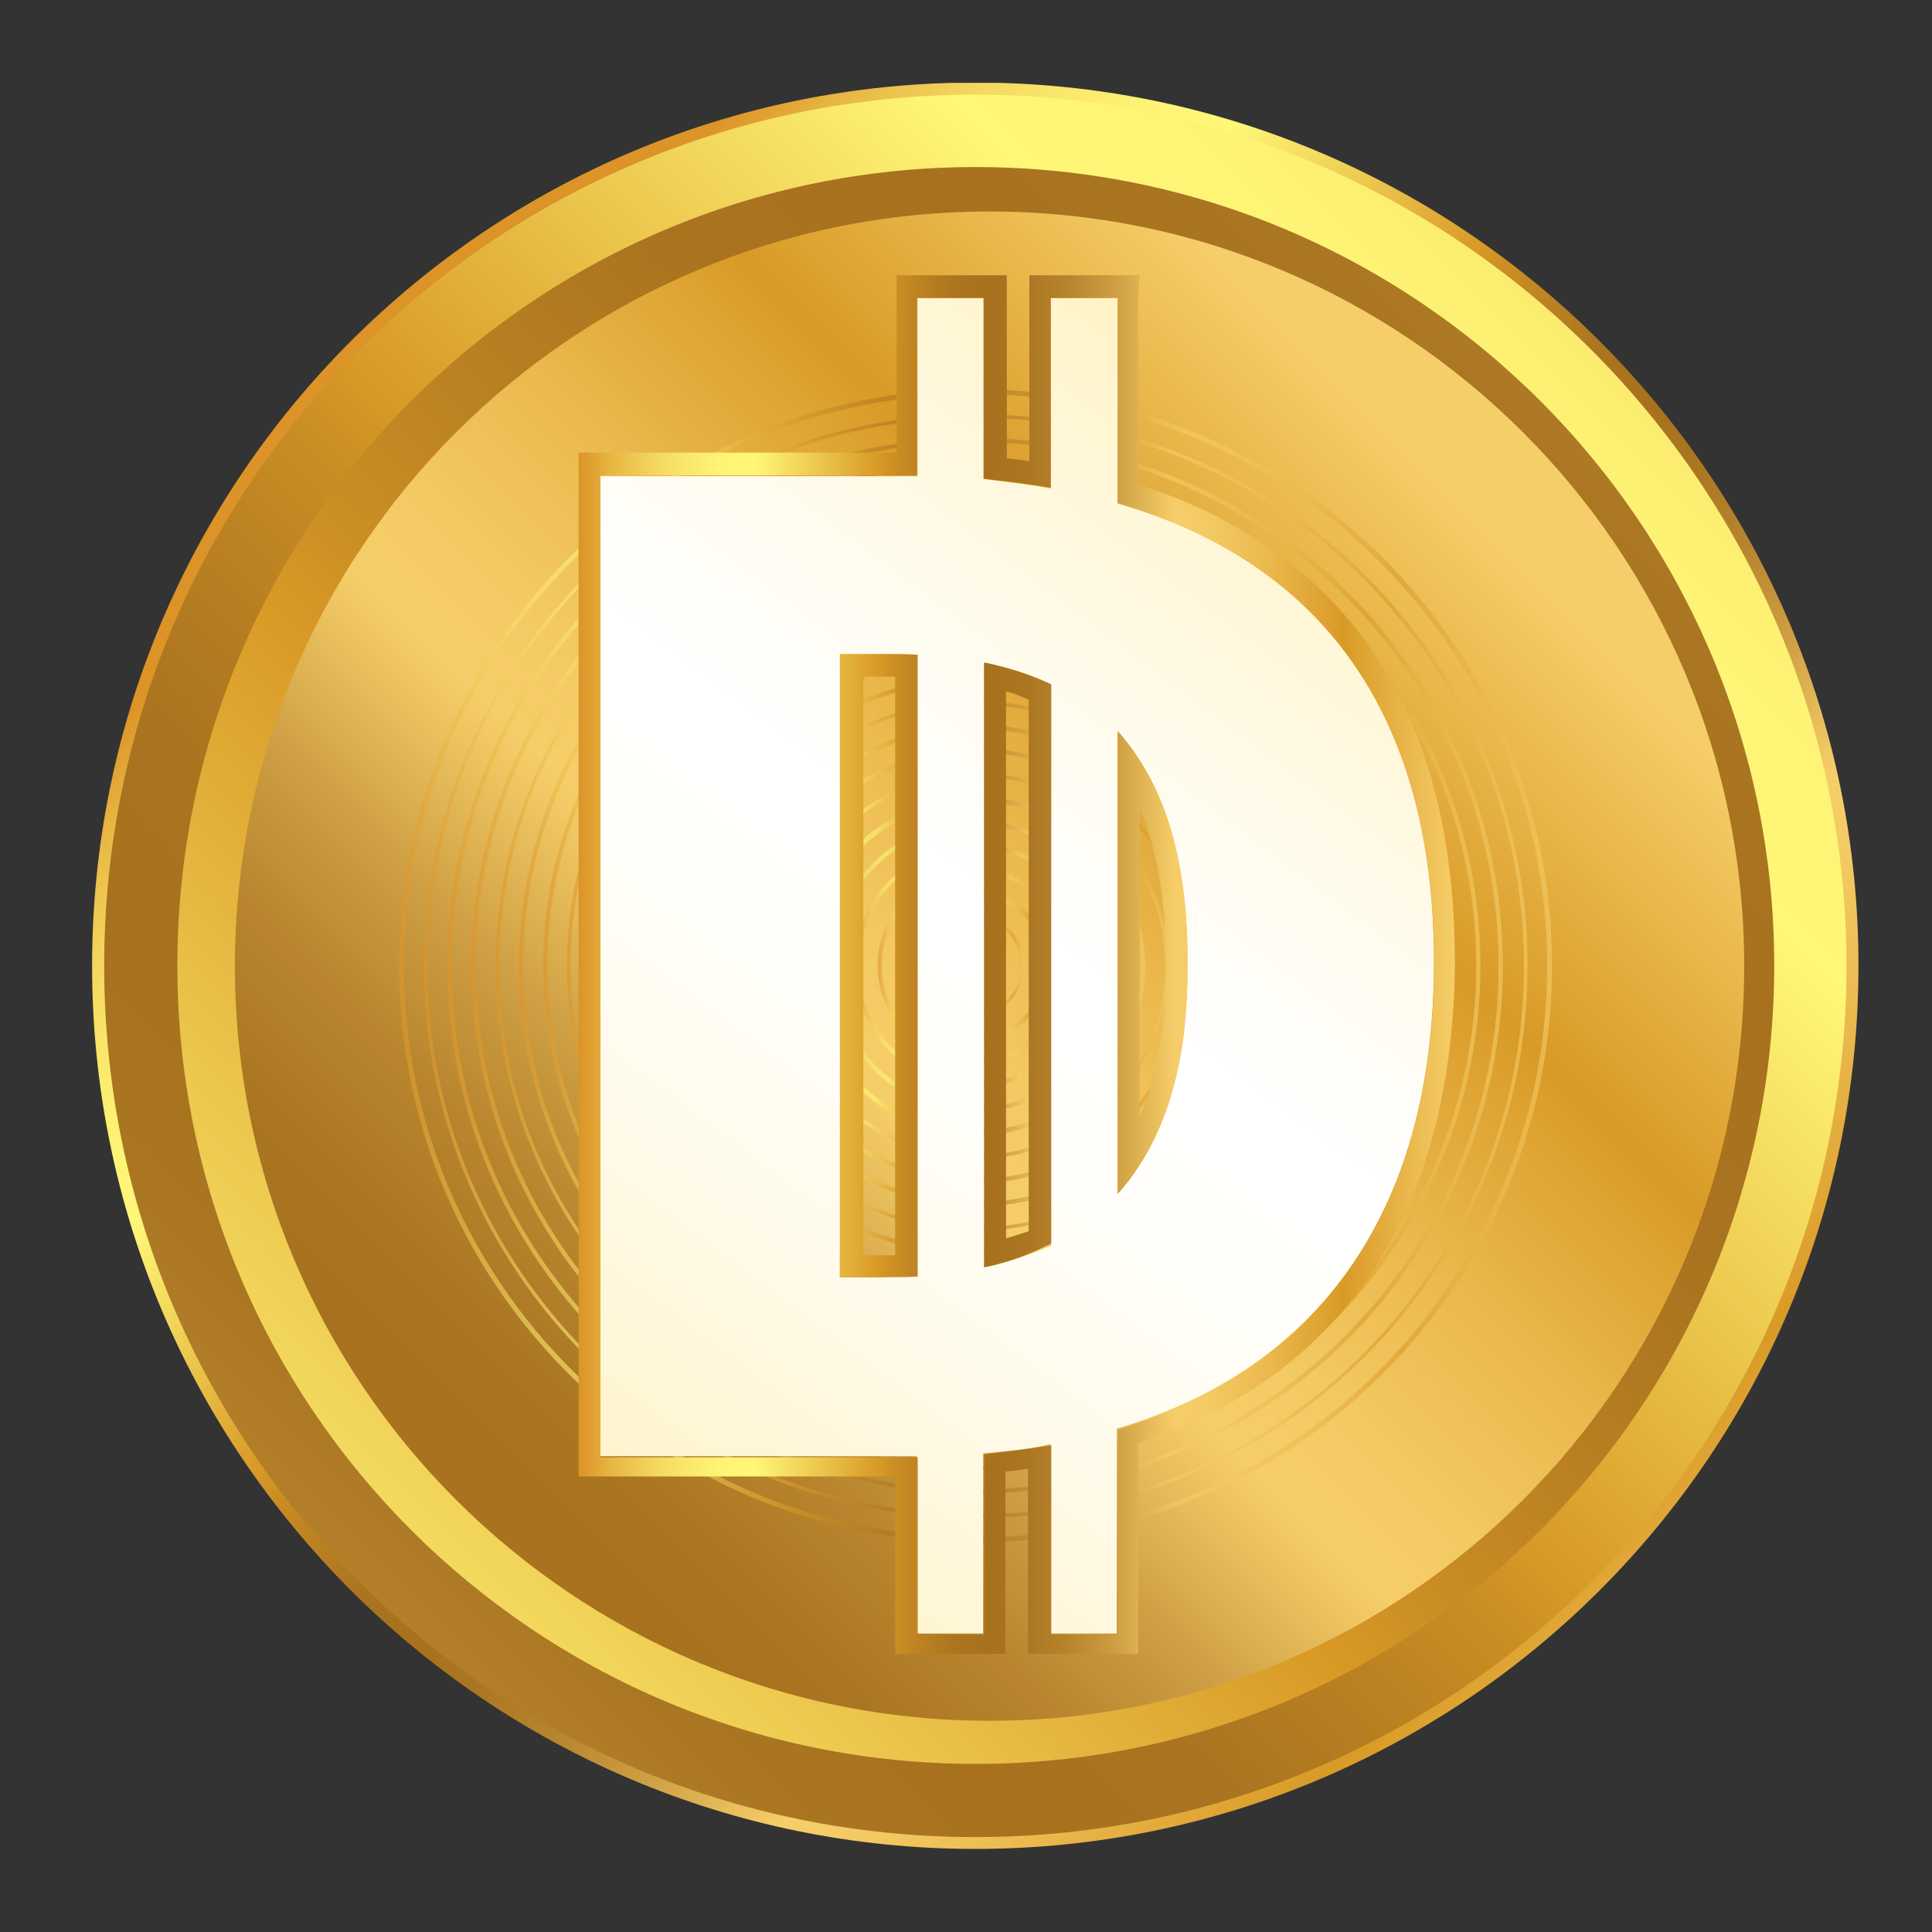 <svg width="15" height="15" viewBox="0 0 15 15" fill="none" xmlns="http://www.w3.org/2000/svg">
<rect x="0" y="0" width="15" height="15" fill="#333333" stroke="none"/>
<g clip-path="url(#clip0_51587_80648)">
<path d="M7.572 14.355C11.359 14.355 14.429 11.285 14.429 7.498C14.429 3.711 11.359 0.641 7.572 0.641C3.785 0.641 0.715 3.711 0.715 7.498C0.715 11.285 3.785 14.355 7.572 14.355Z" fill="url(#paint0_linear_51587_80648)"/>
<path d="M7.572 14.263C11.308 14.263 14.336 11.234 14.336 7.499C14.336 3.763 11.308 0.735 7.572 0.735C3.837 0.735 0.809 3.763 0.809 7.499C0.809 11.234 3.837 14.263 7.572 14.263Z" fill="url(#paint1_linear_51587_80648)"/>
<path d="M7.576 13.695C10.999 13.695 13.775 10.92 13.775 7.496C13.775 4.073 10.999 1.297 7.576 1.297C4.152 1.297 1.377 4.073 1.377 7.496C1.377 10.92 4.152 13.695 7.576 13.695Z" fill="url(#paint2_linear_51587_80648)"/>
<path d="M7.683 13.36C10.919 13.36 13.542 10.736 13.542 7.501C13.542 4.265 10.919 1.642 7.683 1.642C4.447 1.642 1.824 4.265 1.824 7.501C1.824 10.736 4.447 13.36 7.683 13.36Z" fill="url(#paint3_linear_51587_80648)"/>
<g opacity="0.6">
<path d="M7.574 3.022C5.111 3.022 3.098 5.03 3.098 7.498C3.098 9.967 5.105 11.975 7.574 11.975C10.043 11.975 12.05 9.972 12.05 7.498C12.05 5.024 10.043 3.022 7.574 3.022ZM7.574 11.936C5.127 11.936 3.136 9.945 3.136 7.498C3.136 5.052 5.127 3.06 7.574 3.06C10.021 3.06 12.012 5.052 12.012 7.498C12.012 9.945 10.026 11.936 7.574 11.936Z" fill="url(#paint4_linear_51587_80648)"/>
<path d="M7.575 3.216C5.216 3.216 3.291 5.142 3.291 7.501C3.291 9.86 5.216 11.785 7.575 11.785C9.934 11.785 11.86 9.86 11.86 7.501C11.865 5.142 9.94 3.216 7.575 3.216ZM7.575 11.758C5.233 11.758 3.318 9.849 3.318 7.501C3.318 5.153 5.227 3.244 7.575 3.244C9.923 3.244 11.832 5.153 11.832 7.501C11.832 9.849 9.923 11.758 7.575 11.758Z" fill="url(#paint5_linear_51587_80648)"/>
<path d="M7.57 3.4C5.31 3.4 3.473 5.238 3.473 7.498C3.473 9.758 5.31 11.596 7.57 11.596C9.831 11.596 11.668 9.758 11.668 7.498C11.668 5.238 9.831 3.4 7.57 3.4ZM7.57 11.563C5.327 11.563 3.506 9.736 3.506 7.498C3.506 5.26 5.332 3.433 7.57 3.433C9.809 3.433 11.635 5.26 11.635 7.498C11.635 9.736 9.814 11.563 7.57 11.563Z" fill="url(#paint6_linear_51587_80648)"/>
<path d="M7.577 3.582C5.416 3.582 3.66 5.337 3.66 7.498C3.66 9.66 5.416 11.415 7.577 11.415C9.738 11.415 11.494 9.66 11.494 7.498C11.494 5.337 9.738 3.582 7.577 3.582ZM7.577 11.382C5.438 11.382 3.693 9.643 3.693 7.498C3.693 5.353 5.438 3.614 7.577 3.614C9.716 3.614 11.461 5.353 11.461 7.498C11.461 9.643 9.716 11.382 7.577 11.382Z" fill="url(#paint7_linear_51587_80648)"/>
<path d="M7.572 3.775C5.515 3.775 3.848 5.448 3.848 7.5C3.848 9.551 5.521 11.225 7.572 11.225C9.624 11.225 11.297 9.551 11.297 7.5C11.297 5.448 9.63 3.775 7.572 3.775ZM7.572 11.197C5.532 11.197 3.875 9.535 3.875 7.5C3.875 5.465 5.537 3.802 7.572 3.802C9.608 3.802 11.27 5.465 11.27 7.5C11.27 9.535 9.613 11.197 7.572 11.197Z" fill="url(#paint8_linear_51587_80648)"/>
<path d="M7.573 3.953C5.62 3.953 4.029 5.543 4.029 7.496C4.029 9.449 5.62 11.04 7.573 11.04C9.526 11.04 11.117 9.449 11.117 7.496C11.117 5.543 9.531 3.953 7.573 3.953ZM7.573 11.007C5.637 11.007 4.062 9.433 4.062 7.496C4.062 5.56 5.637 3.986 7.573 3.986C9.51 3.986 11.084 5.56 11.084 7.496C11.084 9.433 9.515 11.007 7.573 11.007Z" fill="url(#paint9_linear_51587_80648)"/>
<path d="M7.574 4.14C5.725 4.14 4.217 5.643 4.217 7.497C4.217 9.352 5.72 10.855 7.574 10.855C9.428 10.855 10.931 9.352 10.931 7.497C10.931 5.643 9.428 4.14 7.574 4.14ZM7.574 10.822C5.742 10.822 4.25 9.33 4.25 7.497C4.25 5.665 5.742 4.173 7.574 4.173C9.406 4.173 10.898 5.665 10.898 7.497C10.898 9.33 9.412 10.822 7.574 10.822Z" fill="url(#paint10_linear_51587_80648)"/>
<path d="M7.573 4.325C5.823 4.325 4.402 5.751 4.402 7.495C4.402 9.24 5.829 10.666 7.573 10.666C9.318 10.666 10.744 9.24 10.744 7.495C10.749 5.746 9.323 4.325 7.573 4.325ZM7.573 10.639C5.845 10.639 4.43 9.234 4.43 7.495C4.43 5.756 5.834 4.352 7.573 4.352C9.312 4.352 10.716 5.756 10.716 7.495C10.716 9.234 9.307 10.639 7.573 10.639Z" fill="url(#paint11_linear_51587_80648)"/>
<path d="M7.574 4.512C5.928 4.512 4.59 5.851 4.59 7.496C4.59 9.142 5.928 10.481 7.574 10.481C9.22 10.481 10.558 9.142 10.558 7.496C10.558 5.851 9.22 4.512 7.574 4.512ZM7.574 10.448C5.945 10.448 4.623 9.12 4.623 7.496C4.623 5.873 5.95 4.545 7.574 4.545C9.198 4.545 10.525 5.873 10.525 7.496C10.525 9.126 9.203 10.448 7.574 10.448Z" fill="url(#paint12_linear_51587_80648)"/>
<path d="M7.569 4.696C6.022 4.696 4.766 5.952 4.766 7.499C4.766 9.046 6.022 10.302 7.569 10.302C9.116 10.302 10.372 9.046 10.372 7.499C10.372 5.952 9.116 4.696 7.569 4.696ZM7.569 10.269C6.044 10.269 4.799 9.03 4.799 7.499C4.799 5.968 6.038 4.729 7.569 4.729C9.099 4.729 10.339 5.968 10.339 7.499C10.339 9.03 9.094 10.269 7.569 10.269Z" fill="url(#paint13_linear_51587_80648)"/>
<path d="M7.576 4.887C6.133 4.887 4.965 6.061 4.965 7.498C4.965 8.936 6.139 10.11 7.576 10.11C9.013 10.11 10.187 8.936 10.187 7.498C10.187 6.061 9.019 4.887 7.576 4.887ZM7.576 10.082C6.15 10.082 4.992 8.925 4.992 7.498C4.992 6.072 6.15 4.915 7.576 4.915C9.002 4.915 10.16 6.072 10.16 7.498C10.16 8.925 9.002 10.082 7.576 10.082Z" fill="url(#paint14_linear_51587_80648)"/>
<path d="M7.571 5.071C6.232 5.071 5.141 6.162 5.141 7.501C5.141 8.839 6.232 9.931 7.571 9.931C8.909 9.931 10.001 8.839 10.001 7.501C10.001 6.162 8.915 5.071 7.571 5.071ZM7.571 9.898C6.249 9.898 5.174 8.823 5.174 7.501C5.174 6.179 6.249 5.104 7.571 5.104C8.893 5.104 9.968 6.179 9.968 7.501C9.968 8.823 8.898 9.898 7.571 9.898Z" fill="url(#paint15_linear_51587_80648)"/>
<path d="M7.572 5.255C6.338 5.255 5.328 6.259 5.328 7.499C5.328 8.739 6.332 9.743 7.572 9.743C8.812 9.743 9.815 8.739 9.815 7.499C9.815 6.259 8.812 5.255 7.572 5.255ZM7.572 9.71C6.354 9.71 5.361 8.717 5.361 7.499C5.361 6.281 6.354 5.288 7.572 5.288C8.79 5.288 9.783 6.281 9.783 7.499C9.783 8.717 8.795 9.71 7.572 9.71Z" fill="url(#paint16_linear_51587_80648)"/>
<path d="M7.565 5.443C6.429 5.443 5.508 6.37 5.508 7.5C5.508 8.63 6.435 9.557 7.565 9.557C8.695 9.557 9.622 8.63 9.622 7.5C9.622 6.37 8.7 5.443 7.565 5.443ZM7.565 9.53C6.446 9.53 5.535 8.625 5.535 7.5C5.535 6.375 6.44 5.47 7.565 5.47C8.69 5.47 9.595 6.375 9.595 7.5C9.595 8.625 8.684 9.53 7.565 9.53Z" fill="url(#paint17_linear_51587_80648)"/>
<path d="M7.574 5.626C6.542 5.626 5.703 6.466 5.703 7.497C5.703 8.528 6.542 9.368 7.574 9.368C8.605 9.368 9.444 8.528 9.444 7.497C9.444 6.466 8.605 5.626 7.574 5.626ZM7.574 9.335C6.559 9.335 5.736 8.506 5.736 7.497C5.736 6.488 6.564 5.659 7.574 5.659C8.583 5.659 9.411 6.488 9.411 7.497C9.411 8.512 8.589 9.335 7.574 9.335Z" fill="url(#paint18_linear_51587_80648)"/>
<path d="M7.572 5.808C6.64 5.808 5.883 6.565 5.883 7.498C5.883 8.43 6.64 9.187 7.572 9.187C8.505 9.187 9.262 8.43 9.262 7.498C9.262 6.565 8.505 5.808 7.572 5.808ZM7.572 9.154C6.662 9.154 5.916 8.414 5.916 7.498C5.916 6.582 6.656 5.841 7.572 5.841C8.489 5.841 9.229 6.582 9.229 7.498C9.229 8.414 8.483 9.154 7.572 9.154Z" fill="url(#paint19_linear_51587_80648)"/>
<path d="M7.576 6.001C6.747 6.001 6.078 6.671 6.078 7.499C6.078 8.327 6.747 8.997 7.576 8.997C8.404 8.997 9.073 8.327 9.073 7.499C9.073 6.671 8.41 6.001 7.576 6.001ZM7.576 8.969C6.764 8.969 6.106 8.311 6.106 7.499C6.106 6.687 6.764 6.029 7.576 6.029C8.388 6.029 9.046 6.687 9.046 7.499C9.046 8.311 8.388 8.969 7.576 8.969Z" fill="url(#paint20_linear_51587_80648)"/>
<path d="M7.574 6.183C6.85 6.183 6.258 6.776 6.258 7.5C6.258 8.224 6.85 8.816 7.574 8.816C8.299 8.816 8.891 8.224 8.891 7.5C8.891 6.776 8.304 6.183 7.574 6.183ZM7.574 8.778C6.867 8.778 6.296 8.202 6.296 7.5C6.296 6.798 6.872 6.222 7.574 6.222C8.277 6.222 8.853 6.798 8.853 7.5C8.853 8.202 8.288 8.778 7.574 8.778Z" fill="url(#paint21_linear_51587_80648)"/>
<path d="M7.575 6.371C6.955 6.371 6.445 6.875 6.445 7.501C6.445 8.126 6.95 8.631 7.575 8.631C8.201 8.631 8.705 8.126 8.705 7.501C8.705 6.881 8.201 6.371 7.575 6.371ZM7.575 8.598C6.972 8.598 6.478 8.104 6.478 7.501C6.478 6.897 6.972 6.404 7.575 6.404C8.179 6.404 8.673 6.897 8.673 7.501C8.678 8.104 8.184 8.598 7.575 8.598Z" fill="url(#paint22_linear_51587_80648)"/>
<path d="M7.576 6.554C7.055 6.554 6.633 6.977 6.633 7.498C6.633 8.019 7.055 8.441 7.576 8.441C8.098 8.441 8.52 8.019 8.52 7.498C8.52 6.977 8.098 6.554 7.576 6.554ZM7.576 8.408C7.072 8.408 6.666 8.002 6.666 7.498C6.666 6.993 7.072 6.587 7.576 6.587C8.081 6.587 8.487 6.993 8.487 7.498C8.487 8.002 8.081 8.408 7.576 8.408Z" fill="url(#paint23_linear_51587_80648)"/>
<path d="M7.571 6.742C7.155 6.742 6.814 7.082 6.814 7.499C6.814 7.916 7.155 8.256 7.571 8.256C7.988 8.256 8.329 7.916 8.329 7.499C8.334 7.082 7.988 6.742 7.571 6.742ZM7.571 8.223C7.171 8.223 6.847 7.894 6.847 7.499C6.847 7.104 7.177 6.775 7.571 6.775C7.966 6.775 8.296 7.104 8.296 7.499C8.301 7.899 7.972 8.223 7.571 8.223Z" fill="url(#paint24_linear_51587_80648)"/>
<path d="M7.578 6.922C7.26 6.922 7.002 7.18 7.002 7.498C7.002 7.817 7.26 8.074 7.578 8.074C7.896 8.074 8.154 7.817 8.154 7.498C8.154 7.18 7.896 6.922 7.578 6.922ZM7.578 8.036C7.282 8.036 7.04 7.795 7.04 7.498C7.04 7.202 7.282 6.961 7.578 6.961C7.874 6.961 8.116 7.202 8.116 7.498C8.121 7.795 7.874 8.036 7.578 8.036Z" fill="url(#paint25_linear_51587_80648)"/>
<path d="M7.573 7.114C7.36 7.114 7.189 7.284 7.189 7.498C7.189 7.712 7.36 7.882 7.573 7.882C7.787 7.882 7.957 7.712 7.957 7.498C7.963 7.284 7.793 7.114 7.573 7.114ZM7.573 7.854C7.376 7.854 7.217 7.695 7.217 7.498C7.217 7.3 7.376 7.141 7.573 7.141C7.771 7.141 7.93 7.3 7.93 7.498C7.93 7.695 7.776 7.854 7.573 7.854Z" fill="url(#paint26_linear_51587_80648)"/>
<path d="M7.574 7.297C7.464 7.297 7.371 7.391 7.371 7.5C7.371 7.61 7.464 7.703 7.574 7.703C7.684 7.703 7.777 7.61 7.777 7.5C7.783 7.391 7.689 7.297 7.574 7.297ZM7.574 7.67C7.481 7.67 7.404 7.594 7.404 7.5C7.404 7.407 7.481 7.33 7.574 7.33C7.667 7.33 7.744 7.407 7.744 7.5C7.744 7.594 7.673 7.67 7.574 7.67Z" fill="url(#paint27_linear_51587_80648)"/>
</g>
<path d="M11.133 7.466C11.133 5.491 10.206 4.35 8.676 3.906V2.315H8.16V3.791C7.995 3.763 7.814 3.741 7.639 3.719V2.315H7.123V3.697H4.66V11.306H7.118V12.683H7.633V11.284C7.809 11.268 7.99 11.251 8.155 11.213V12.683H8.67V11.092C10.19 10.642 11.133 9.457 11.133 7.466ZM6.876 9.918H6.52V5.08H6.876C6.959 5.08 7.035 5.08 7.118 5.085V9.913C7.046 9.913 6.964 9.913 6.876 9.913V9.918ZM7.639 9.841V5.151C7.831 5.189 8.001 5.244 8.16 5.321V9.671C7.995 9.743 7.825 9.803 7.639 9.841ZM8.676 9.271V5.689C9.027 6.062 9.219 6.632 9.219 7.472C9.23 8.3 9.027 8.881 8.676 9.271Z" fill="url(#paint28_linear_51587_80648)"/>
<path d="M8.678 2.313V3.909C10.214 4.353 11.135 5.494 11.135 7.469C11.135 9.444 10.192 10.646 8.678 11.101V12.692H8.162V11.222C7.998 11.249 7.817 11.271 7.641 11.293V12.692H7.125V11.315H4.662V3.69H7.12V2.313H7.636V3.717C7.811 3.734 7.992 3.755 8.157 3.788V2.313H8.678ZM6.527 9.916H6.884C6.966 9.916 7.043 9.916 7.125 9.91V5.083C7.043 5.078 6.966 5.078 6.878 5.078H6.522V9.91M7.641 9.839C7.833 9.801 8.003 9.735 8.162 9.653V5.313C8.003 5.237 7.827 5.182 7.641 5.143V9.839ZM8.678 9.269C9.029 8.879 9.221 8.298 9.221 7.458C9.221 6.619 9.018 6.059 8.678 5.675V9.269ZM8.848 2.137H7.992V3.58C7.937 3.574 7.871 3.563 7.817 3.558V2.137H6.961V3.514H4.492V11.463H6.95V12.84H7.806V11.425C7.871 11.419 7.926 11.414 7.981 11.403V12.84H8.837V11.205C10.444 10.678 11.294 9.378 11.294 7.447C11.294 5.516 10.444 4.277 8.837 3.761V2.313L8.848 2.137ZM6.703 5.253H6.95V9.746H6.703V5.253ZM7.811 9.614V5.368C7.877 5.385 7.932 5.407 7.987 5.434V9.559C7.932 9.576 7.871 9.598 7.811 9.614ZM8.848 8.671V6.273C8.985 6.592 9.051 6.987 9.051 7.469C9.051 7.952 8.99 8.342 8.848 8.671Z" fill="url(#paint29_linear_51587_80648)"/>
</g>
<defs>
<linearGradient id="paint0_linear_51587_80648" x1="3.293" y1="3.219" x2="13.381" y2="13.308" gradientUnits="userSpaceOnUse">
<stop stop-color="#DC9327"/>
<stop offset="0.04" stop-color="#E8B744"/>
<stop offset="0.08" stop-color="#F2D35B"/>
<stop offset="0.12" stop-color="#F9E76B"/>
<stop offset="0.16" stop-color="#FEF375"/>
<stop offset="0.2" stop-color="#FFF778"/>
<stop offset="0.28" stop-color="#EAC34A"/>
<stop offset="0.34" stop-color="#D99A26"/>
<stop offset="0.36" stop-color="#CB8E24"/>
<stop offset="0.4" stop-color="#B77E21"/>
<stop offset="0.43" stop-color="#AB741F"/>
<stop offset="0.47" stop-color="#A7711E"/>
<stop offset="0.51" stop-color="#AB7622"/>
<stop offset="0.56" stop-color="#B8852E"/>
<stop offset="0.61" stop-color="#CD9E42"/>
<stop offset="0.66" stop-color="#EBC15E"/>
<stop offset="0.68" stop-color="#F6CE69"/>
<stop offset="0.72" stop-color="#F3C962"/>
<stop offset="0.78" stop-color="#EBBA4F"/>
<stop offset="0.85" stop-color="#DEA231"/>
<stop offset="0.87" stop-color="#D99A26"/>
<stop offset="1" stop-color="#F6CE69"/>
</linearGradient>
<linearGradient id="paint1_linear_51587_80648" x1="15.565" y1="-0.488" x2="-8.073" y2="23.144" gradientUnits="userSpaceOnUse">
<stop stop-color="#DC9327"/>
<stop offset="0.04" stop-color="#E8B744"/>
<stop offset="0.08" stop-color="#F2D35B"/>
<stop offset="0.12" stop-color="#F9E76B"/>
<stop offset="0.16" stop-color="#FEF375"/>
<stop offset="0.2" stop-color="#FFF778"/>
<stop offset="0.28" stop-color="#EAC34A"/>
<stop offset="0.34" stop-color="#D99A26"/>
<stop offset="0.36" stop-color="#CB8E24"/>
<stop offset="0.4" stop-color="#B77E21"/>
<stop offset="0.43" stop-color="#AB741F"/>
<stop offset="0.47" stop-color="#A7711E"/>
<stop offset="0.51" stop-color="#AB7622"/>
<stop offset="0.56" stop-color="#B8852E"/>
<stop offset="0.61" stop-color="#CD9E42"/>
<stop offset="0.66" stop-color="#EBC15E"/>
<stop offset="0.68" stop-color="#F6CE69"/>
<stop offset="0.72" stop-color="#F3C962"/>
<stop offset="0.78" stop-color="#EBBA4F"/>
<stop offset="0.85" stop-color="#DEA231"/>
<stop offset="0.87" stop-color="#D99A26"/>
<stop offset="1" stop-color="#F6CE69"/>
</linearGradient>
<linearGradient id="paint2_linear_51587_80648" x1="-4.597" y1="19.669" x2="27.204" y2="-12.132" gradientUnits="userSpaceOnUse">
<stop stop-color="#DC9327"/>
<stop offset="0.04" stop-color="#E8B744"/>
<stop offset="0.08" stop-color="#F2D35B"/>
<stop offset="0.12" stop-color="#F9E76B"/>
<stop offset="0.16" stop-color="#FEF375"/>
<stop offset="0.2" stop-color="#FFF778"/>
<stop offset="0.28" stop-color="#EAC34A"/>
<stop offset="0.34" stop-color="#D99A26"/>
<stop offset="0.36" stop-color="#CB8E24"/>
<stop offset="0.4" stop-color="#B77E21"/>
<stop offset="0.43" stop-color="#AB741F"/>
<stop offset="0.47" stop-color="#A7711E"/>
<stop offset="0.51" stop-color="#AB7622"/>
<stop offset="0.56" stop-color="#B8852E"/>
<stop offset="0.61" stop-color="#CD9E42"/>
<stop offset="0.66" stop-color="#EBC15E"/>
<stop offset="0.68" stop-color="#F6CE69"/>
<stop offset="0.72" stop-color="#F3C962"/>
<stop offset="0.78" stop-color="#EBBA4F"/>
<stop offset="0.85" stop-color="#DEA231"/>
<stop offset="0.87" stop-color="#D99A26"/>
<stop offset="1" stop-color="#F6CE69"/>
</linearGradient>
<linearGradient id="paint3_linear_51587_80648" x1="-2.981" y1="18.165" x2="11.331" y2="3.853" gradientUnits="userSpaceOnUse">
<stop stop-color="#DC9327"/>
<stop offset="0.04" stop-color="#E8B744"/>
<stop offset="0.08" stop-color="#F2D35B"/>
<stop offset="0.12" stop-color="#F9E76B"/>
<stop offset="0.16" stop-color="#FEF375"/>
<stop offset="0.2" stop-color="#FFF778"/>
<stop offset="0.28" stop-color="#EAC34A"/>
<stop offset="0.34" stop-color="#D99A26"/>
<stop offset="0.36" stop-color="#CB8E24"/>
<stop offset="0.4" stop-color="#B77E21"/>
<stop offset="0.43" stop-color="#AB741F"/>
<stop offset="0.47" stop-color="#A7711E"/>
<stop offset="0.51" stop-color="#AB7622"/>
<stop offset="0.56" stop-color="#B8852E"/>
<stop offset="0.61" stop-color="#CD9E42"/>
<stop offset="0.66" stop-color="#EBC15E"/>
<stop offset="0.68" stop-color="#F6CE69"/>
<stop offset="0.72" stop-color="#F3C962"/>
<stop offset="0.78" stop-color="#EBBA4F"/>
<stop offset="0.85" stop-color="#DEA231"/>
<stop offset="0.87" stop-color="#D99A26"/>
<stop offset="1" stop-color="#F6CE69"/>
</linearGradient>
<linearGradient id="paint4_linear_51587_80648" x1="3.098" y1="7.498" x2="12.05" y2="7.498" gradientUnits="userSpaceOnUse">
<stop stop-color="#DC9327"/>
<stop offset="0.04" stop-color="#E8B744"/>
<stop offset="0.08" stop-color="#F2D35B"/>
<stop offset="0.12" stop-color="#F9E76B"/>
<stop offset="0.16" stop-color="#FEF375"/>
<stop offset="0.2" stop-color="#FFF778"/>
<stop offset="0.28" stop-color="#EAC34A"/>
<stop offset="0.34" stop-color="#D99A26"/>
<stop offset="0.36" stop-color="#CB8E24"/>
<stop offset="0.4" stop-color="#B77E21"/>
<stop offset="0.43" stop-color="#AB741F"/>
<stop offset="0.47" stop-color="#A7711E"/>
<stop offset="0.51" stop-color="#AB7622"/>
<stop offset="0.56" stop-color="#B8852E"/>
<stop offset="0.61" stop-color="#CD9E42"/>
<stop offset="0.66" stop-color="#EBC15E"/>
<stop offset="0.68" stop-color="#F6CE69"/>
<stop offset="0.72" stop-color="#F3C962"/>
<stop offset="0.78" stop-color="#EBBA4F"/>
<stop offset="0.85" stop-color="#DEA231"/>
<stop offset="0.87" stop-color="#D99A26"/>
<stop offset="1" stop-color="#F6CE69"/>
</linearGradient>
<linearGradient id="paint5_linear_51587_80648" x1="3.291" y1="7.501" x2="11.86" y2="7.501" gradientUnits="userSpaceOnUse">
<stop stop-color="#DC9327"/>
<stop offset="0.04" stop-color="#E8B744"/>
<stop offset="0.08" stop-color="#F2D35B"/>
<stop offset="0.12" stop-color="#F9E76B"/>
<stop offset="0.16" stop-color="#FEF375"/>
<stop offset="0.2" stop-color="#FFF778"/>
<stop offset="0.28" stop-color="#EAC34A"/>
<stop offset="0.34" stop-color="#D99A26"/>
<stop offset="0.36" stop-color="#CB8E24"/>
<stop offset="0.4" stop-color="#B77E21"/>
<stop offset="0.43" stop-color="#AB741F"/>
<stop offset="0.47" stop-color="#A7711E"/>
<stop offset="0.51" stop-color="#AB7622"/>
<stop offset="0.56" stop-color="#B8852E"/>
<stop offset="0.61" stop-color="#CD9E42"/>
<stop offset="0.66" stop-color="#EBC15E"/>
<stop offset="0.68" stop-color="#F6CE69"/>
<stop offset="0.72" stop-color="#F3C962"/>
<stop offset="0.78" stop-color="#EBBA4F"/>
<stop offset="0.85" stop-color="#DEA231"/>
<stop offset="0.87" stop-color="#D99A26"/>
<stop offset="1" stop-color="#F6CE69"/>
</linearGradient>
<linearGradient id="paint6_linear_51587_80648" x1="3.473" y1="7.498" x2="11.668" y2="7.498" gradientUnits="userSpaceOnUse">
<stop stop-color="#DC9327"/>
<stop offset="0.04" stop-color="#E8B744"/>
<stop offset="0.08" stop-color="#F2D35B"/>
<stop offset="0.12" stop-color="#F9E76B"/>
<stop offset="0.16" stop-color="#FEF375"/>
<stop offset="0.2" stop-color="#FFF778"/>
<stop offset="0.28" stop-color="#EAC34A"/>
<stop offset="0.34" stop-color="#D99A26"/>
<stop offset="0.36" stop-color="#CB8E24"/>
<stop offset="0.4" stop-color="#B77E21"/>
<stop offset="0.43" stop-color="#AB741F"/>
<stop offset="0.47" stop-color="#A7711E"/>
<stop offset="0.51" stop-color="#AB7622"/>
<stop offset="0.56" stop-color="#B8852E"/>
<stop offset="0.61" stop-color="#CD9E42"/>
<stop offset="0.66" stop-color="#EBC15E"/>
<stop offset="0.68" stop-color="#F6CE69"/>
<stop offset="0.72" stop-color="#F3C962"/>
<stop offset="0.78" stop-color="#EBBA4F"/>
<stop offset="0.85" stop-color="#DEA231"/>
<stop offset="0.87" stop-color="#D99A26"/>
<stop offset="1" stop-color="#F6CE69"/>
</linearGradient>
<linearGradient id="paint7_linear_51587_80648" x1="3.66" y1="7.498" x2="11.494" y2="7.498" gradientUnits="userSpaceOnUse">
<stop stop-color="#DC9327"/>
<stop offset="0.04" stop-color="#E8B744"/>
<stop offset="0.08" stop-color="#F2D35B"/>
<stop offset="0.12" stop-color="#F9E76B"/>
<stop offset="0.16" stop-color="#FEF375"/>
<stop offset="0.2" stop-color="#FFF778"/>
<stop offset="0.28" stop-color="#EAC34A"/>
<stop offset="0.34" stop-color="#D99A26"/>
<stop offset="0.36" stop-color="#CB8E24"/>
<stop offset="0.4" stop-color="#B77E21"/>
<stop offset="0.43" stop-color="#AB741F"/>
<stop offset="0.47" stop-color="#A7711E"/>
<stop offset="0.51" stop-color="#AB7622"/>
<stop offset="0.56" stop-color="#B8852E"/>
<stop offset="0.61" stop-color="#CD9E42"/>
<stop offset="0.66" stop-color="#EBC15E"/>
<stop offset="0.68" stop-color="#F6CE69"/>
<stop offset="0.72" stop-color="#F3C962"/>
<stop offset="0.78" stop-color="#EBBA4F"/>
<stop offset="0.85" stop-color="#DEA231"/>
<stop offset="0.87" stop-color="#D99A26"/>
<stop offset="1" stop-color="#F6CE69"/>
</linearGradient>
<linearGradient id="paint8_linear_51587_80648" x1="3.848" y1="7.5" x2="11.297" y2="7.5" gradientUnits="userSpaceOnUse">
<stop stop-color="#DC9327"/>
<stop offset="0.04" stop-color="#E8B744"/>
<stop offset="0.08" stop-color="#F2D35B"/>
<stop offset="0.12" stop-color="#F9E76B"/>
<stop offset="0.16" stop-color="#FEF375"/>
<stop offset="0.2" stop-color="#FFF778"/>
<stop offset="0.28" stop-color="#EAC34A"/>
<stop offset="0.34" stop-color="#D99A26"/>
<stop offset="0.36" stop-color="#CB8E24"/>
<stop offset="0.4" stop-color="#B77E21"/>
<stop offset="0.43" stop-color="#AB741F"/>
<stop offset="0.47" stop-color="#A7711E"/>
<stop offset="0.51" stop-color="#AB7622"/>
<stop offset="0.56" stop-color="#B8852E"/>
<stop offset="0.61" stop-color="#CD9E42"/>
<stop offset="0.66" stop-color="#EBC15E"/>
<stop offset="0.68" stop-color="#F6CE69"/>
<stop offset="0.72" stop-color="#F3C962"/>
<stop offset="0.78" stop-color="#EBBA4F"/>
<stop offset="0.85" stop-color="#DEA231"/>
<stop offset="0.87" stop-color="#D99A26"/>
<stop offset="1" stop-color="#F6CE69"/>
</linearGradient>
<linearGradient id="paint9_linear_51587_80648" x1="4.029" y1="7.496" x2="11.117" y2="7.496" gradientUnits="userSpaceOnUse">
<stop stop-color="#DC9327"/>
<stop offset="0.04" stop-color="#E8B744"/>
<stop offset="0.08" stop-color="#F2D35B"/>
<stop offset="0.12" stop-color="#F9E76B"/>
<stop offset="0.16" stop-color="#FEF375"/>
<stop offset="0.2" stop-color="#FFF778"/>
<stop offset="0.28" stop-color="#EAC34A"/>
<stop offset="0.34" stop-color="#D99A26"/>
<stop offset="0.36" stop-color="#CB8E24"/>
<stop offset="0.4" stop-color="#B77E21"/>
<stop offset="0.43" stop-color="#AB741F"/>
<stop offset="0.47" stop-color="#A7711E"/>
<stop offset="0.51" stop-color="#AB7622"/>
<stop offset="0.56" stop-color="#B8852E"/>
<stop offset="0.61" stop-color="#CD9E42"/>
<stop offset="0.66" stop-color="#EBC15E"/>
<stop offset="0.68" stop-color="#F6CE69"/>
<stop offset="0.72" stop-color="#F3C962"/>
<stop offset="0.78" stop-color="#EBBA4F"/>
<stop offset="0.85" stop-color="#DEA231"/>
<stop offset="0.87" stop-color="#D99A26"/>
<stop offset="1" stop-color="#F6CE69"/>
</linearGradient>
<linearGradient id="paint10_linear_51587_80648" x1="4.217" y1="7.497" x2="10.931" y2="7.497" gradientUnits="userSpaceOnUse">
<stop stop-color="#DC9327"/>
<stop offset="0.04" stop-color="#E8B744"/>
<stop offset="0.08" stop-color="#F2D35B"/>
<stop offset="0.12" stop-color="#F9E76B"/>
<stop offset="0.16" stop-color="#FEF375"/>
<stop offset="0.2" stop-color="#FFF778"/>
<stop offset="0.28" stop-color="#EAC34A"/>
<stop offset="0.34" stop-color="#D99A26"/>
<stop offset="0.36" stop-color="#CB8E24"/>
<stop offset="0.4" stop-color="#B77E21"/>
<stop offset="0.43" stop-color="#AB741F"/>
<stop offset="0.47" stop-color="#A7711E"/>
<stop offset="0.51" stop-color="#AB7622"/>
<stop offset="0.56" stop-color="#B8852E"/>
<stop offset="0.61" stop-color="#CD9E42"/>
<stop offset="0.66" stop-color="#EBC15E"/>
<stop offset="0.68" stop-color="#F6CE69"/>
<stop offset="0.72" stop-color="#F3C962"/>
<stop offset="0.78" stop-color="#EBBA4F"/>
<stop offset="0.85" stop-color="#DEA231"/>
<stop offset="0.87" stop-color="#D99A26"/>
<stop offset="1" stop-color="#F6CE69"/>
</linearGradient>
<linearGradient id="paint11_linear_51587_80648" x1="4.402" y1="7.495" x2="10.744" y2="7.495" gradientUnits="userSpaceOnUse">
<stop stop-color="#DC9327"/>
<stop offset="0.04" stop-color="#E8B744"/>
<stop offset="0.08" stop-color="#F2D35B"/>
<stop offset="0.12" stop-color="#F9E76B"/>
<stop offset="0.16" stop-color="#FEF375"/>
<stop offset="0.2" stop-color="#FFF778"/>
<stop offset="0.28" stop-color="#EAC34A"/>
<stop offset="0.34" stop-color="#D99A26"/>
<stop offset="0.36" stop-color="#CB8E24"/>
<stop offset="0.4" stop-color="#B77E21"/>
<stop offset="0.43" stop-color="#AB741F"/>
<stop offset="0.47" stop-color="#A7711E"/>
<stop offset="0.51" stop-color="#AB7622"/>
<stop offset="0.56" stop-color="#B8852E"/>
<stop offset="0.61" stop-color="#CD9E42"/>
<stop offset="0.66" stop-color="#EBC15E"/>
<stop offset="0.68" stop-color="#F6CE69"/>
<stop offset="0.72" stop-color="#F3C962"/>
<stop offset="0.78" stop-color="#EBBA4F"/>
<stop offset="0.85" stop-color="#DEA231"/>
<stop offset="0.87" stop-color="#D99A26"/>
<stop offset="1" stop-color="#F6CE69"/>
</linearGradient>
<linearGradient id="paint12_linear_51587_80648" x1="4.59" y1="7.496" x2="10.558" y2="7.496" gradientUnits="userSpaceOnUse">
<stop stop-color="#DC9327"/>
<stop offset="0.04" stop-color="#E8B744"/>
<stop offset="0.08" stop-color="#F2D35B"/>
<stop offset="0.12" stop-color="#F9E76B"/>
<stop offset="0.16" stop-color="#FEF375"/>
<stop offset="0.2" stop-color="#FFF778"/>
<stop offset="0.28" stop-color="#EAC34A"/>
<stop offset="0.34" stop-color="#D99A26"/>
<stop offset="0.36" stop-color="#CB8E24"/>
<stop offset="0.4" stop-color="#B77E21"/>
<stop offset="0.43" stop-color="#AB741F"/>
<stop offset="0.47" stop-color="#A7711E"/>
<stop offset="0.51" stop-color="#AB7622"/>
<stop offset="0.56" stop-color="#B8852E"/>
<stop offset="0.61" stop-color="#CD9E42"/>
<stop offset="0.66" stop-color="#EBC15E"/>
<stop offset="0.68" stop-color="#F6CE69"/>
<stop offset="0.72" stop-color="#F3C962"/>
<stop offset="0.78" stop-color="#EBBA4F"/>
<stop offset="0.85" stop-color="#DEA231"/>
<stop offset="0.87" stop-color="#D99A26"/>
<stop offset="1" stop-color="#F6CE69"/>
</linearGradient>
<linearGradient id="paint13_linear_51587_80648" x1="4.766" y1="7.499" x2="10.372" y2="7.499" gradientUnits="userSpaceOnUse">
<stop stop-color="#DC9327"/>
<stop offset="0.04" stop-color="#E8B744"/>
<stop offset="0.08" stop-color="#F2D35B"/>
<stop offset="0.12" stop-color="#F9E76B"/>
<stop offset="0.16" stop-color="#FEF375"/>
<stop offset="0.2" stop-color="#FFF778"/>
<stop offset="0.28" stop-color="#EAC34A"/>
<stop offset="0.34" stop-color="#D99A26"/>
<stop offset="0.36" stop-color="#CB8E24"/>
<stop offset="0.4" stop-color="#B77E21"/>
<stop offset="0.43" stop-color="#AB741F"/>
<stop offset="0.47" stop-color="#A7711E"/>
<stop offset="0.51" stop-color="#AB7622"/>
<stop offset="0.56" stop-color="#B8852E"/>
<stop offset="0.61" stop-color="#CD9E42"/>
<stop offset="0.66" stop-color="#EBC15E"/>
<stop offset="0.68" stop-color="#F6CE69"/>
<stop offset="0.72" stop-color="#F3C962"/>
<stop offset="0.78" stop-color="#EBBA4F"/>
<stop offset="0.85" stop-color="#DEA231"/>
<stop offset="0.87" stop-color="#D99A26"/>
<stop offset="1" stop-color="#F6CE69"/>
</linearGradient>
<linearGradient id="paint14_linear_51587_80648" x1="4.965" y1="7.498" x2="10.187" y2="7.498" gradientUnits="userSpaceOnUse">
<stop stop-color="#DC9327"/>
<stop offset="0.04" stop-color="#E8B744"/>
<stop offset="0.08" stop-color="#F2D35B"/>
<stop offset="0.12" stop-color="#F9E76B"/>
<stop offset="0.16" stop-color="#FEF375"/>
<stop offset="0.2" stop-color="#FFF778"/>
<stop offset="0.28" stop-color="#EAC34A"/>
<stop offset="0.34" stop-color="#D99A26"/>
<stop offset="0.36" stop-color="#CB8E24"/>
<stop offset="0.4" stop-color="#B77E21"/>
<stop offset="0.43" stop-color="#AB741F"/>
<stop offset="0.47" stop-color="#A7711E"/>
<stop offset="0.51" stop-color="#AB7622"/>
<stop offset="0.56" stop-color="#B8852E"/>
<stop offset="0.61" stop-color="#CD9E42"/>
<stop offset="0.66" stop-color="#EBC15E"/>
<stop offset="0.68" stop-color="#F6CE69"/>
<stop offset="0.72" stop-color="#F3C962"/>
<stop offset="0.78" stop-color="#EBBA4F"/>
<stop offset="0.85" stop-color="#DEA231"/>
<stop offset="0.87" stop-color="#D99A26"/>
<stop offset="1" stop-color="#F6CE69"/>
</linearGradient>
<linearGradient id="paint15_linear_51587_80648" x1="5.141" y1="7.501" x2="10.001" y2="7.501" gradientUnits="userSpaceOnUse">
<stop stop-color="#DC9327"/>
<stop offset="0.04" stop-color="#E8B744"/>
<stop offset="0.08" stop-color="#F2D35B"/>
<stop offset="0.12" stop-color="#F9E76B"/>
<stop offset="0.16" stop-color="#FEF375"/>
<stop offset="0.2" stop-color="#FFF778"/>
<stop offset="0.28" stop-color="#EAC34A"/>
<stop offset="0.34" stop-color="#D99A26"/>
<stop offset="0.36" stop-color="#CB8E24"/>
<stop offset="0.4" stop-color="#B77E21"/>
<stop offset="0.43" stop-color="#AB741F"/>
<stop offset="0.47" stop-color="#A7711E"/>
<stop offset="0.51" stop-color="#AB7622"/>
<stop offset="0.56" stop-color="#B8852E"/>
<stop offset="0.61" stop-color="#CD9E42"/>
<stop offset="0.66" stop-color="#EBC15E"/>
<stop offset="0.68" stop-color="#F6CE69"/>
<stop offset="0.72" stop-color="#F3C962"/>
<stop offset="0.78" stop-color="#EBBA4F"/>
<stop offset="0.85" stop-color="#DEA231"/>
<stop offset="0.87" stop-color="#D99A26"/>
<stop offset="1" stop-color="#F6CE69"/>
</linearGradient>
<linearGradient id="paint16_linear_51587_80648" x1="5.328" y1="7.499" x2="9.815" y2="7.499" gradientUnits="userSpaceOnUse">
<stop stop-color="#DC9327"/>
<stop offset="0.04" stop-color="#E8B744"/>
<stop offset="0.08" stop-color="#F2D35B"/>
<stop offset="0.12" stop-color="#F9E76B"/>
<stop offset="0.16" stop-color="#FEF375"/>
<stop offset="0.2" stop-color="#FFF778"/>
<stop offset="0.28" stop-color="#EAC34A"/>
<stop offset="0.34" stop-color="#D99A26"/>
<stop offset="0.36" stop-color="#CB8E24"/>
<stop offset="0.4" stop-color="#B77E21"/>
<stop offset="0.43" stop-color="#AB741F"/>
<stop offset="0.47" stop-color="#A7711E"/>
<stop offset="0.51" stop-color="#AB7622"/>
<stop offset="0.56" stop-color="#B8852E"/>
<stop offset="0.61" stop-color="#CD9E42"/>
<stop offset="0.66" stop-color="#EBC15E"/>
<stop offset="0.68" stop-color="#F6CE69"/>
<stop offset="0.72" stop-color="#F3C962"/>
<stop offset="0.78" stop-color="#EBBA4F"/>
<stop offset="0.85" stop-color="#DEA231"/>
<stop offset="0.87" stop-color="#D99A26"/>
<stop offset="1" stop-color="#F6CE69"/>
</linearGradient>
<linearGradient id="paint17_linear_51587_80648" x1="5.508" y1="7.5" x2="9.622" y2="7.5" gradientUnits="userSpaceOnUse">
<stop stop-color="#DC9327"/>
<stop offset="0.04" stop-color="#E8B744"/>
<stop offset="0.08" stop-color="#F2D35B"/>
<stop offset="0.12" stop-color="#F9E76B"/>
<stop offset="0.16" stop-color="#FEF375"/>
<stop offset="0.2" stop-color="#FFF778"/>
<stop offset="0.28" stop-color="#EAC34A"/>
<stop offset="0.34" stop-color="#D99A26"/>
<stop offset="0.36" stop-color="#CB8E24"/>
<stop offset="0.4" stop-color="#B77E21"/>
<stop offset="0.43" stop-color="#AB741F"/>
<stop offset="0.47" stop-color="#A7711E"/>
<stop offset="0.51" stop-color="#AB7622"/>
<stop offset="0.56" stop-color="#B8852E"/>
<stop offset="0.61" stop-color="#CD9E42"/>
<stop offset="0.66" stop-color="#EBC15E"/>
<stop offset="0.68" stop-color="#F6CE69"/>
<stop offset="0.72" stop-color="#F3C962"/>
<stop offset="0.78" stop-color="#EBBA4F"/>
<stop offset="0.85" stop-color="#DEA231"/>
<stop offset="0.87" stop-color="#D99A26"/>
<stop offset="1" stop-color="#F6CE69"/>
</linearGradient>
<linearGradient id="paint18_linear_51587_80648" x1="5.703" y1="7.497" x2="9.444" y2="7.497" gradientUnits="userSpaceOnUse">
<stop stop-color="#DC9327"/>
<stop offset="0.04" stop-color="#E8B744"/>
<stop offset="0.08" stop-color="#F2D35B"/>
<stop offset="0.12" stop-color="#F9E76B"/>
<stop offset="0.16" stop-color="#FEF375"/>
<stop offset="0.2" stop-color="#FFF778"/>
<stop offset="0.28" stop-color="#EAC34A"/>
<stop offset="0.34" stop-color="#D99A26"/>
<stop offset="0.36" stop-color="#CB8E24"/>
<stop offset="0.4" stop-color="#B77E21"/>
<stop offset="0.43" stop-color="#AB741F"/>
<stop offset="0.47" stop-color="#A7711E"/>
<stop offset="0.51" stop-color="#AB7622"/>
<stop offset="0.56" stop-color="#B8852E"/>
<stop offset="0.61" stop-color="#CD9E42"/>
<stop offset="0.66" stop-color="#EBC15E"/>
<stop offset="0.68" stop-color="#F6CE69"/>
<stop offset="0.72" stop-color="#F3C962"/>
<stop offset="0.78" stop-color="#EBBA4F"/>
<stop offset="0.85" stop-color="#DEA231"/>
<stop offset="0.87" stop-color="#D99A26"/>
<stop offset="1" stop-color="#F6CE69"/>
</linearGradient>
<linearGradient id="paint19_linear_51587_80648" x1="5.888" y1="7.498" x2="9.268" y2="7.498" gradientUnits="userSpaceOnUse">
<stop stop-color="#DC9327"/>
<stop offset="0.04" stop-color="#E8B744"/>
<stop offset="0.08" stop-color="#F2D35B"/>
<stop offset="0.12" stop-color="#F9E76B"/>
<stop offset="0.16" stop-color="#FEF375"/>
<stop offset="0.2" stop-color="#FFF778"/>
<stop offset="0.28" stop-color="#EAC34A"/>
<stop offset="0.34" stop-color="#D99A26"/>
<stop offset="0.36" stop-color="#CB8E24"/>
<stop offset="0.4" stop-color="#B77E21"/>
<stop offset="0.43" stop-color="#AB741F"/>
<stop offset="0.47" stop-color="#A7711E"/>
<stop offset="0.51" stop-color="#AB7622"/>
<stop offset="0.56" stop-color="#B8852E"/>
<stop offset="0.61" stop-color="#CD9E42"/>
<stop offset="0.66" stop-color="#EBC15E"/>
<stop offset="0.68" stop-color="#F6CE69"/>
<stop offset="0.72" stop-color="#F3C962"/>
<stop offset="0.78" stop-color="#EBBA4F"/>
<stop offset="0.85" stop-color="#DEA231"/>
<stop offset="0.87" stop-color="#D99A26"/>
<stop offset="1" stop-color="#F6CE69"/>
</linearGradient>
<linearGradient id="paint20_linear_51587_80648" x1="6.078" y1="7.499" x2="9.079" y2="7.499" gradientUnits="userSpaceOnUse">
<stop stop-color="#DC9327"/>
<stop offset="0.04" stop-color="#E8B744"/>
<stop offset="0.08" stop-color="#F2D35B"/>
<stop offset="0.12" stop-color="#F9E76B"/>
<stop offset="0.16" stop-color="#FEF375"/>
<stop offset="0.2" stop-color="#FFF778"/>
<stop offset="0.28" stop-color="#EAC34A"/>
<stop offset="0.34" stop-color="#D99A26"/>
<stop offset="0.36" stop-color="#CB8E24"/>
<stop offset="0.4" stop-color="#B77E21"/>
<stop offset="0.43" stop-color="#AB741F"/>
<stop offset="0.47" stop-color="#A7711E"/>
<stop offset="0.51" stop-color="#AB7622"/>
<stop offset="0.56" stop-color="#B8852E"/>
<stop offset="0.61" stop-color="#CD9E42"/>
<stop offset="0.66" stop-color="#EBC15E"/>
<stop offset="0.68" stop-color="#F6CE69"/>
<stop offset="0.72" stop-color="#F3C962"/>
<stop offset="0.78" stop-color="#EBBA4F"/>
<stop offset="0.85" stop-color="#DEA231"/>
<stop offset="0.87" stop-color="#D99A26"/>
<stop offset="1" stop-color="#F6CE69"/>
</linearGradient>
<linearGradient id="paint21_linear_51587_80648" x1="6.258" y1="7.5" x2="8.885" y2="7.5" gradientUnits="userSpaceOnUse">
<stop stop-color="#DC9327"/>
<stop offset="0.04" stop-color="#E8B744"/>
<stop offset="0.08" stop-color="#F2D35B"/>
<stop offset="0.12" stop-color="#F9E76B"/>
<stop offset="0.16" stop-color="#FEF375"/>
<stop offset="0.2" stop-color="#FFF778"/>
<stop offset="0.28" stop-color="#EAC34A"/>
<stop offset="0.34" stop-color="#D99A26"/>
<stop offset="0.36" stop-color="#CB8E24"/>
<stop offset="0.4" stop-color="#B77E21"/>
<stop offset="0.43" stop-color="#AB741F"/>
<stop offset="0.47" stop-color="#A7711E"/>
<stop offset="0.51" stop-color="#AB7622"/>
<stop offset="0.56" stop-color="#B8852E"/>
<stop offset="0.61" stop-color="#CD9E42"/>
<stop offset="0.66" stop-color="#EBC15E"/>
<stop offset="0.68" stop-color="#F6CE69"/>
<stop offset="0.72" stop-color="#F3C962"/>
<stop offset="0.78" stop-color="#EBBA4F"/>
<stop offset="0.85" stop-color="#DEA231"/>
<stop offset="0.87" stop-color="#D99A26"/>
<stop offset="1" stop-color="#F6CE69"/>
</linearGradient>
<linearGradient id="paint22_linear_51587_80648" x1="6.445" y1="7.501" x2="8.705" y2="7.501" gradientUnits="userSpaceOnUse">
<stop stop-color="#DC9327"/>
<stop offset="0.04" stop-color="#E8B744"/>
<stop offset="0.08" stop-color="#F2D35B"/>
<stop offset="0.12" stop-color="#F9E76B"/>
<stop offset="0.16" stop-color="#FEF375"/>
<stop offset="0.2" stop-color="#FFF778"/>
<stop offset="0.28" stop-color="#EAC34A"/>
<stop offset="0.34" stop-color="#D99A26"/>
<stop offset="0.36" stop-color="#CB8E24"/>
<stop offset="0.4" stop-color="#B77E21"/>
<stop offset="0.43" stop-color="#AB741F"/>
<stop offset="0.47" stop-color="#A7711E"/>
<stop offset="0.51" stop-color="#AB7622"/>
<stop offset="0.56" stop-color="#B8852E"/>
<stop offset="0.61" stop-color="#CD9E42"/>
<stop offset="0.66" stop-color="#EBC15E"/>
<stop offset="0.68" stop-color="#F6CE69"/>
<stop offset="0.72" stop-color="#F3C962"/>
<stop offset="0.78" stop-color="#EBBA4F"/>
<stop offset="0.85" stop-color="#DEA231"/>
<stop offset="0.87" stop-color="#D99A26"/>
<stop offset="1" stop-color="#F6CE69"/>
</linearGradient>
<linearGradient id="paint23_linear_51587_80648" x1="6.633" y1="7.498" x2="8.52" y2="7.498" gradientUnits="userSpaceOnUse">
<stop stop-color="#DC9327"/>
<stop offset="0.04" stop-color="#E8B744"/>
<stop offset="0.08" stop-color="#F2D35B"/>
<stop offset="0.12" stop-color="#F9E76B"/>
<stop offset="0.16" stop-color="#FEF375"/>
<stop offset="0.2" stop-color="#FFF778"/>
<stop offset="0.28" stop-color="#EAC34A"/>
<stop offset="0.34" stop-color="#D99A26"/>
<stop offset="0.36" stop-color="#CB8E24"/>
<stop offset="0.4" stop-color="#B77E21"/>
<stop offset="0.43" stop-color="#AB741F"/>
<stop offset="0.47" stop-color="#A7711E"/>
<stop offset="0.51" stop-color="#AB7622"/>
<stop offset="0.56" stop-color="#B8852E"/>
<stop offset="0.61" stop-color="#CD9E42"/>
<stop offset="0.66" stop-color="#EBC15E"/>
<stop offset="0.68" stop-color="#F6CE69"/>
<stop offset="0.72" stop-color="#F3C962"/>
<stop offset="0.78" stop-color="#EBBA4F"/>
<stop offset="0.85" stop-color="#DEA231"/>
<stop offset="0.87" stop-color="#D99A26"/>
<stop offset="1" stop-color="#F6CE69"/>
</linearGradient>
<linearGradient id="paint24_linear_51587_80648" x1="6.814" y1="7.499" x2="8.329" y2="7.499" gradientUnits="userSpaceOnUse">
<stop stop-color="#DC9327"/>
<stop offset="0.04" stop-color="#E8B744"/>
<stop offset="0.08" stop-color="#F2D35B"/>
<stop offset="0.12" stop-color="#F9E76B"/>
<stop offset="0.16" stop-color="#FEF375"/>
<stop offset="0.2" stop-color="#FFF778"/>
<stop offset="0.28" stop-color="#EAC34A"/>
<stop offset="0.34" stop-color="#D99A26"/>
<stop offset="0.36" stop-color="#CB8E24"/>
<stop offset="0.4" stop-color="#B77E21"/>
<stop offset="0.43" stop-color="#AB741F"/>
<stop offset="0.47" stop-color="#A7711E"/>
<stop offset="0.51" stop-color="#AB7622"/>
<stop offset="0.56" stop-color="#B8852E"/>
<stop offset="0.61" stop-color="#CD9E42"/>
<stop offset="0.66" stop-color="#EBC15E"/>
<stop offset="0.68" stop-color="#F6CE69"/>
<stop offset="0.72" stop-color="#F3C962"/>
<stop offset="0.78" stop-color="#EBBA4F"/>
<stop offset="0.85" stop-color="#DEA231"/>
<stop offset="0.87" stop-color="#D99A26"/>
<stop offset="1" stop-color="#F6CE69"/>
</linearGradient>
<linearGradient id="paint25_linear_51587_80648" x1="7.007" y1="7.498" x2="8.154" y2="7.498" gradientUnits="userSpaceOnUse">
<stop stop-color="#DC9327"/>
<stop offset="0.04" stop-color="#E8B744"/>
<stop offset="0.08" stop-color="#F2D35B"/>
<stop offset="0.12" stop-color="#F9E76B"/>
<stop offset="0.16" stop-color="#FEF375"/>
<stop offset="0.2" stop-color="#FFF778"/>
<stop offset="0.28" stop-color="#EAC34A"/>
<stop offset="0.34" stop-color="#D99A26"/>
<stop offset="0.36" stop-color="#CB8E24"/>
<stop offset="0.4" stop-color="#B77E21"/>
<stop offset="0.43" stop-color="#AB741F"/>
<stop offset="0.47" stop-color="#A7711E"/>
<stop offset="0.51" stop-color="#AB7622"/>
<stop offset="0.56" stop-color="#B8852E"/>
<stop offset="0.61" stop-color="#CD9E42"/>
<stop offset="0.66" stop-color="#EBC15E"/>
<stop offset="0.68" stop-color="#F6CE69"/>
<stop offset="0.72" stop-color="#F3C962"/>
<stop offset="0.78" stop-color="#EBBA4F"/>
<stop offset="0.85" stop-color="#DEA231"/>
<stop offset="0.87" stop-color="#D99A26"/>
<stop offset="1" stop-color="#F6CE69"/>
</linearGradient>
<linearGradient id="paint26_linear_51587_80648" x1="7.189" y1="7.498" x2="7.963" y2="7.498" gradientUnits="userSpaceOnUse">
<stop stop-color="#DC9327"/>
<stop offset="0.04" stop-color="#E8B744"/>
<stop offset="0.08" stop-color="#F2D35B"/>
<stop offset="0.12" stop-color="#F9E76B"/>
<stop offset="0.16" stop-color="#FEF375"/>
<stop offset="0.2" stop-color="#FFF778"/>
<stop offset="0.28" stop-color="#EAC34A"/>
<stop offset="0.34" stop-color="#D99A26"/>
<stop offset="0.36" stop-color="#CB8E24"/>
<stop offset="0.4" stop-color="#B77E21"/>
<stop offset="0.43" stop-color="#AB741F"/>
<stop offset="0.47" stop-color="#A7711E"/>
<stop offset="0.51" stop-color="#AB7622"/>
<stop offset="0.56" stop-color="#B8852E"/>
<stop offset="0.61" stop-color="#CD9E42"/>
<stop offset="0.66" stop-color="#EBC15E"/>
<stop offset="0.68" stop-color="#F6CE69"/>
<stop offset="0.72" stop-color="#F3C962"/>
<stop offset="0.78" stop-color="#EBBA4F"/>
<stop offset="0.85" stop-color="#DEA231"/>
<stop offset="0.87" stop-color="#D99A26"/>
<stop offset="1" stop-color="#F6CE69"/>
</linearGradient>
<linearGradient id="paint27_linear_51587_80648" x1="7.377" y1="7.5" x2="7.777" y2="7.5" gradientUnits="userSpaceOnUse">
<stop stop-color="#DC9327"/>
<stop offset="0.04" stop-color="#E8B744"/>
<stop offset="0.08" stop-color="#F2D35B"/>
<stop offset="0.12" stop-color="#F9E76B"/>
<stop offset="0.16" stop-color="#FEF375"/>
<stop offset="0.2" stop-color="#FFF778"/>
<stop offset="0.28" stop-color="#EAC34A"/>
<stop offset="0.34" stop-color="#D99A26"/>
<stop offset="0.36" stop-color="#CB8E24"/>
<stop offset="0.4" stop-color="#B77E21"/>
<stop offset="0.43" stop-color="#AB741F"/>
<stop offset="0.47" stop-color="#A7711E"/>
<stop offset="0.51" stop-color="#AB7622"/>
<stop offset="0.56" stop-color="#B8852E"/>
<stop offset="0.61" stop-color="#CD9E42"/>
<stop offset="0.66" stop-color="#EBC15E"/>
<stop offset="0.68" stop-color="#F6CE69"/>
<stop offset="0.72" stop-color="#F3C962"/>
<stop offset="0.78" stop-color="#EBBA4F"/>
<stop offset="0.85" stop-color="#DEA231"/>
<stop offset="0.87" stop-color="#D99A26"/>
<stop offset="1" stop-color="#F6CE69"/>
</linearGradient>
<linearGradient id="paint28_linear_51587_80648" x1="1.731" y1="14.795" x2="11.397" y2="1.86" gradientUnits="userSpaceOnUse">
<stop stop-color="#642F00"/>
<stop offset="0.06" stop-color="#643100"/>
<stop offset="0.08" stop-color="#845827"/>
<stop offset="0.09" stop-color="#A4814F"/>
<stop offset="0.11" stop-color="#C0A372"/>
<stop offset="0.13" stop-color="#D7C08E"/>
<stop offset="0.15" stop-color="#E9D6A4"/>
<stop offset="0.17" stop-color="#F5E5B3"/>
<stop offset="0.19" stop-color="#FDEEBC"/>
<stop offset="0.23" stop-color="#FFF1BF"/>
<stop offset="0.28" stop-color="#FFF4CD"/>
<stop offset="0.41" stop-color="#FFFAE8"/>
<stop offset="0.52" stop-color="#FFFEF9"/>
<stop offset="0.6" stop-color="white"/>
<stop offset="0.68" stop-color="#FFFCF3"/>
<stop offset="0.82" stop-color="#FFF6D4"/>
<stop offset="0.9" stop-color="#FFF1BF"/>
<stop offset="1" stop-color="#894B00"/>
</linearGradient>
<linearGradient id="paint29_linear_51587_80648" x1="4.492" y1="7.486" x2="11.311" y2="7.486" gradientUnits="userSpaceOnUse">
<stop stop-color="#DC9327"/>
<stop offset="0.04" stop-color="#E8B744"/>
<stop offset="0.08" stop-color="#F2D35B"/>
<stop offset="0.12" stop-color="#F9E76B"/>
<stop offset="0.16" stop-color="#FEF375"/>
<stop offset="0.2" stop-color="#FFF778"/>
<stop offset="0.28" stop-color="#EAC34A"/>
<stop offset="0.34" stop-color="#D99A26"/>
<stop offset="0.36" stop-color="#CB8E24"/>
<stop offset="0.4" stop-color="#B77E21"/>
<stop offset="0.43" stop-color="#AB741F"/>
<stop offset="0.47" stop-color="#A7711E"/>
<stop offset="0.51" stop-color="#AB7622"/>
<stop offset="0.56" stop-color="#B8852E"/>
<stop offset="0.61" stop-color="#CD9E42"/>
<stop offset="0.66" stop-color="#EBC15E"/>
<stop offset="0.68" stop-color="#F6CE69"/>
<stop offset="0.72" stop-color="#F3C962"/>
<stop offset="0.78" stop-color="#EBBA4F"/>
<stop offset="0.85" stop-color="#DEA231"/>
<stop offset="0.87" stop-color="#D99A26"/>
<stop offset="1" stop-color="#F6CE69"/>
</linearGradient>
<clipPath id="clip0_51587_80648">
<rect width="13.714" height="13.714" fill="white" transform="translate(0.715 0.643)"/>
</clipPath>
</defs>
</svg>
